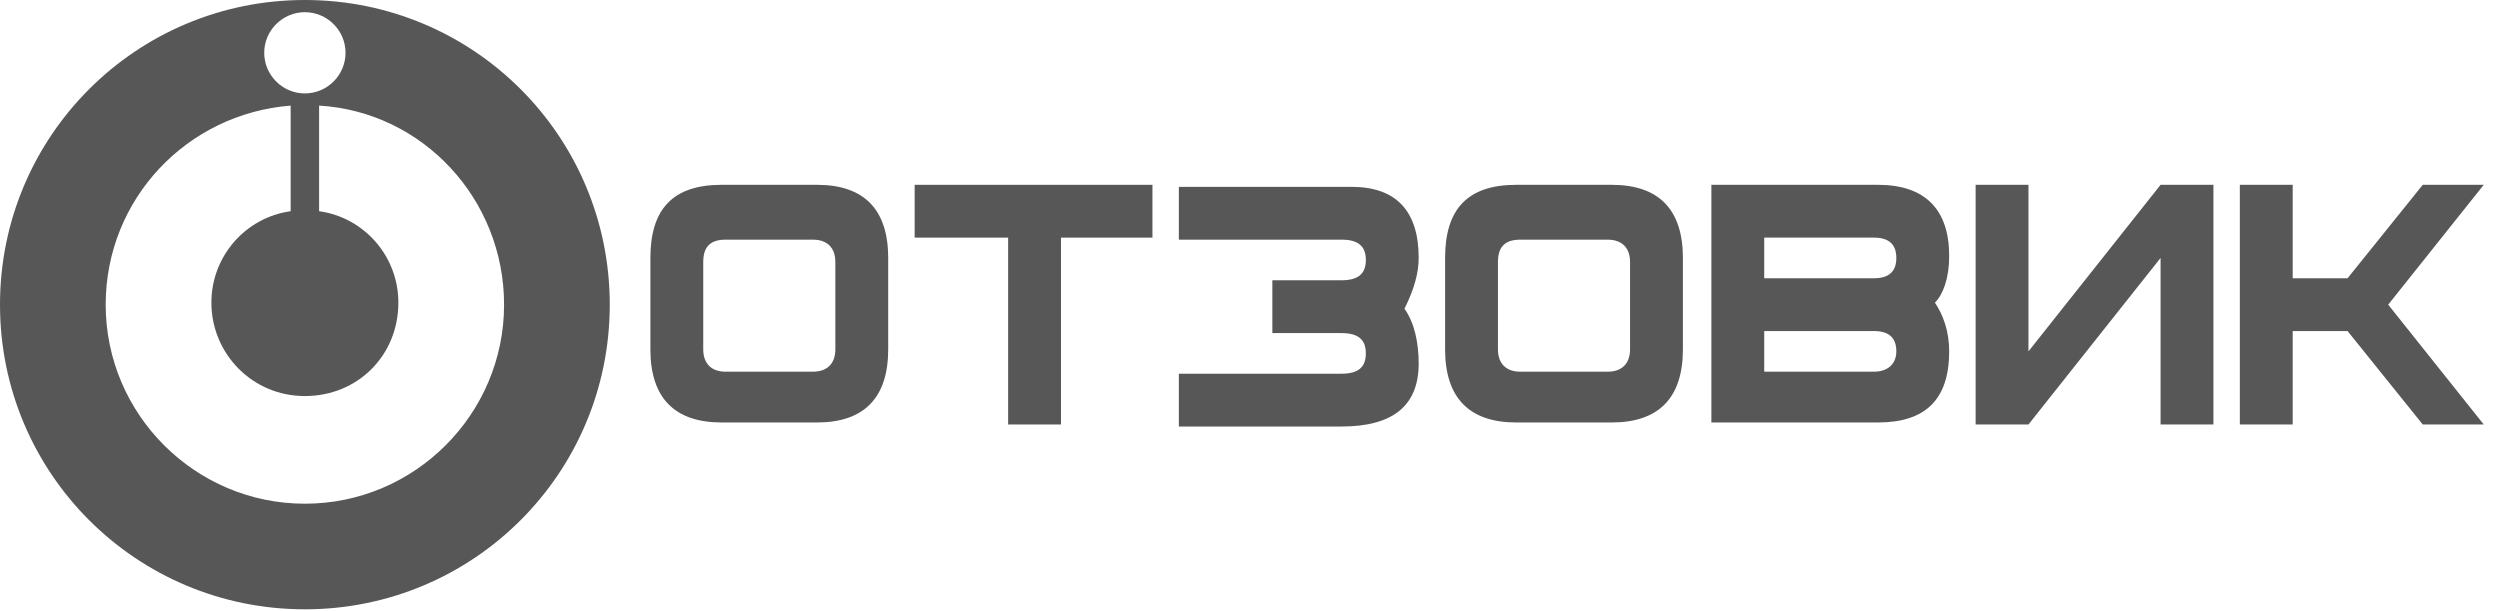 <svg width="135" height="33" viewBox="0 0 135 33" fill="none" xmlns="http://www.w3.org/2000/svg">
<path d="M0 16.452C0 25.555 7.354 32.903 16.463 32.903C25.573 32.903 32.927 25.555 32.927 16.452C32.927 7.348 25.573 0 16.463 0C7.354 0 0 7.348 0 16.452ZM5.707 16.452C5.707 10.748 10.098 6.142 15.695 5.703V11.406C13.28 11.736 11.415 13.819 11.415 16.342C11.415 19.084 13.61 21.387 16.463 21.387C19.317 21.387 21.512 19.194 21.512 16.342C21.512 13.819 19.646 11.736 17.232 11.406V5.703C22.829 6.032 27.22 10.748 27.22 16.452C27.22 22.374 22.39 27.2 16.463 27.2C10.537 27.2 5.707 22.374 5.707 16.452ZM14.268 2.852C14.268 1.645 15.256 0.658 16.463 0.658C17.671 0.658 18.659 1.645 18.659 2.852C18.659 4.058 17.671 5.045 16.463 5.045C15.256 5.045 14.268 4.058 14.268 2.852Z" fill="#575757"/>
<path d="M43.902 20.071H39.182C38.414 20.071 37.975 19.632 37.975 18.864V14.148C37.975 13.271 38.414 12.942 39.182 12.942H43.902C44.67 12.942 45.109 13.38 45.109 14.148V18.864C45.109 19.632 44.67 20.071 43.902 20.071ZM47.963 13.929C47.963 11.297 46.645 9.98 44.121 9.98H38.963C36.328 9.98 35.121 11.297 35.121 13.929V18.864C35.121 21.497 36.438 22.813 38.963 22.813H44.121C46.645 22.813 47.963 21.497 47.963 18.864V13.929Z" fill="#575757"/>
<path d="M62.232 9.98H49.391V12.832H54.439V22.922H57.293V12.832H62.232V9.98Z" fill="#575757"/>
<path d="M76.609 13.929C76.609 11.406 75.402 10.09 72.987 10.09H63.658V12.941H72.439C73.317 12.941 73.756 13.271 73.756 14.038C73.756 14.806 73.317 15.135 72.439 15.135H68.707V17.987H72.439C73.317 17.987 73.756 18.316 73.756 19.083C73.756 19.851 73.317 20.18 72.439 20.18H63.658V23.032H72.439C75.183 23.032 76.609 21.935 76.609 19.632C76.609 18.535 76.39 17.438 75.841 16.671C76.39 15.574 76.609 14.696 76.609 13.929Z" fill="#575757"/>
<path d="M86.816 20.071H82.096C81.328 20.071 80.889 19.632 80.889 18.864V14.148C80.889 13.271 81.328 12.942 82.096 12.942H86.816C87.584 12.942 88.023 13.38 88.023 14.148V18.864C88.023 19.632 87.584 20.071 86.816 20.071ZM90.877 13.929C90.877 11.297 89.56 9.98 87.035 9.98H81.877C79.243 9.98 78.035 11.297 78.035 13.929V18.864C78.035 21.497 79.352 22.813 81.877 22.813H87.035C89.56 22.813 90.877 21.497 90.877 18.864V13.929Z" fill="#575757"/>
<path d="M102.402 18.974C102.402 18.206 101.963 17.877 101.195 17.877H95.268V20.071H101.195C101.963 20.071 102.402 19.632 102.402 18.974ZM102.402 13.929C102.402 13.161 101.963 12.832 101.195 12.832H95.268V15.026H101.195C101.963 15.026 102.402 14.697 102.402 13.929ZM105.256 18.974C105.256 21.606 103.938 22.813 101.414 22.813H92.414V9.98H101.414C103.938 9.98 105.256 11.297 105.256 13.819C105.256 15.026 104.926 15.903 104.487 16.342C104.926 17 105.256 17.877 105.256 18.974Z" fill="#575757"/>
<path d="M119.525 22.922H116.671V13.929L109.537 22.922H106.684V9.98H109.537V18.974L116.671 9.98H119.525V22.922Z" fill="#575757"/>
<path d="M128.963 16.451L134.122 9.98H130.829L126.768 15.026H123.805V9.98H120.951V22.922H123.805V17.877H126.768L130.829 22.922H134.122L128.963 16.451Z" fill="#575757"/>
</svg>
